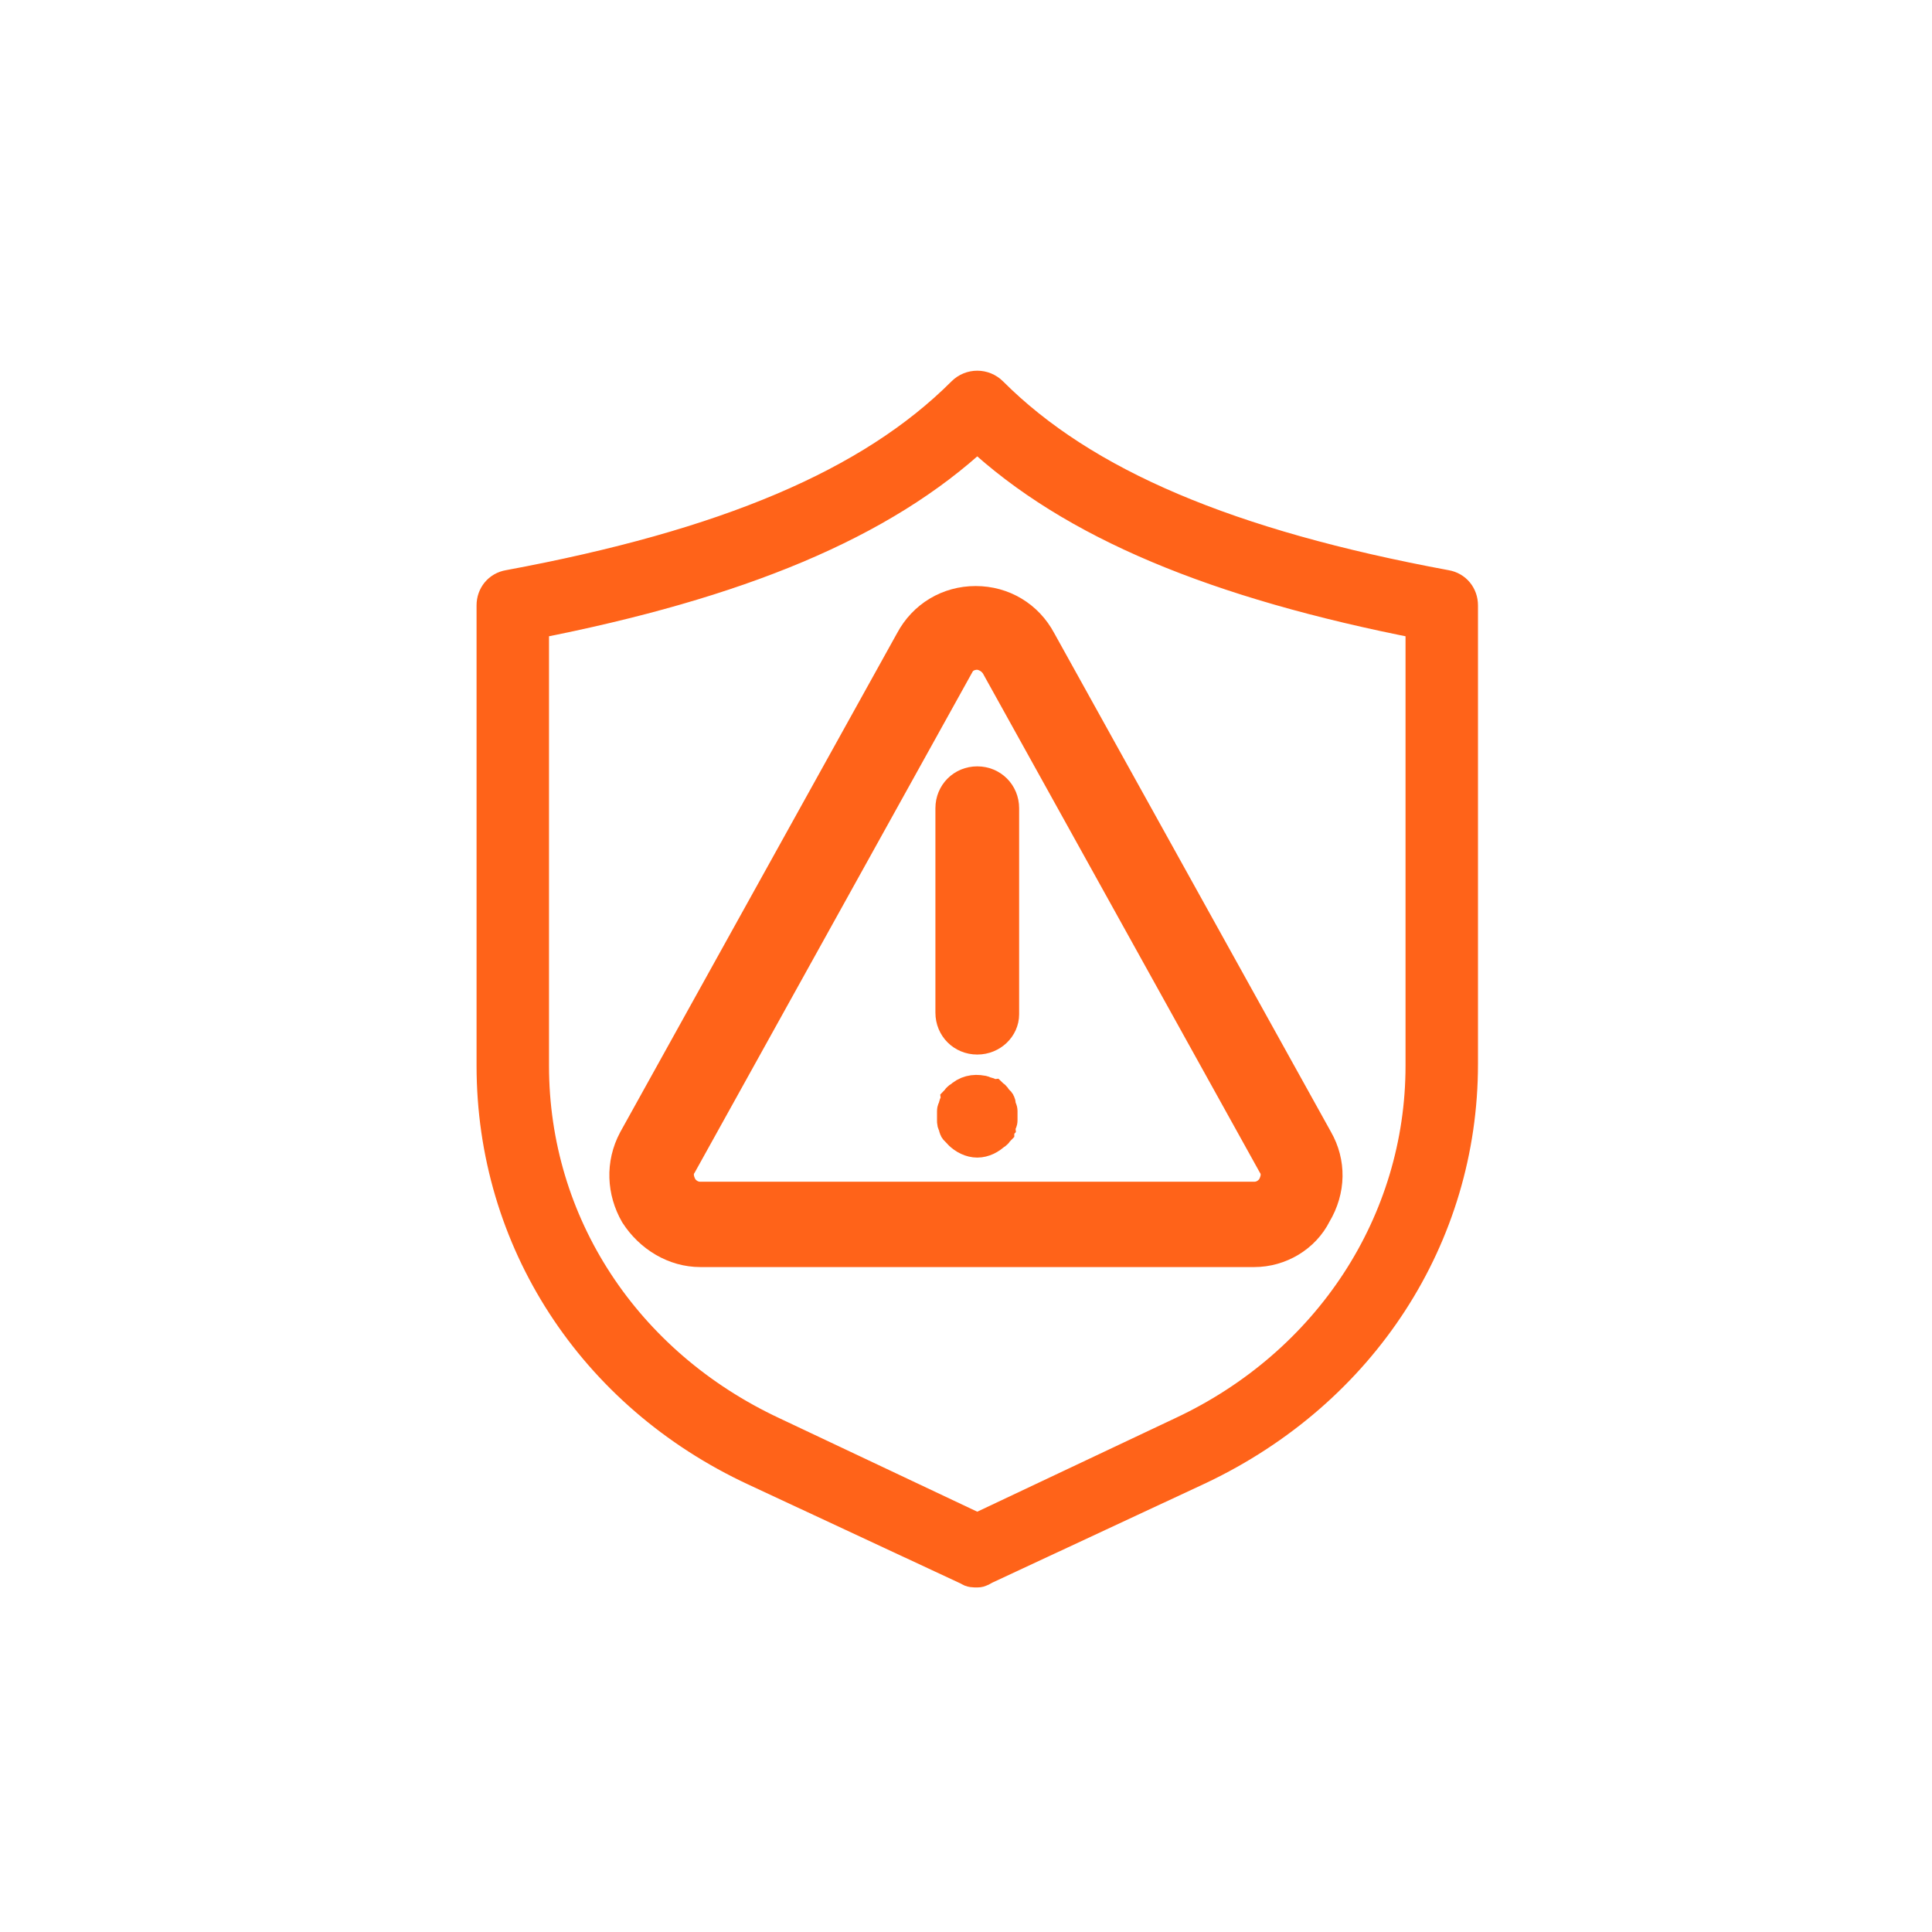 <?xml version="1.0" encoding="utf-8"?>
<!-- Generator: Adobe Illustrator 26.5.0, SVG Export Plug-In . SVG Version: 6.00 Build 0)  -->
<svg version="1.1" id="a" xmlns="http://www.w3.org/2000/svg" xmlns:xlink="http://www.w3.org/1999/xlink" x="0px" y="0px"
	 viewBox="0 0 120 120" style="enable-background:new 0 0 120 120;" xml:space="preserve">
<style type="text/css">
	.st0{fill:#FF6319;stroke:#FF6319;stroke-width:2;stroke-miterlimit:10;}
</style>
<path class="st0" d="M60.7,97.6c-0.2,0-0.4,0-0.5-0.1l-13.3-6.2c-10.1-4.7-16.3-14.3-16.3-25.1V37.6c0-0.6,0.4-1.1,1-1.2
	c13.5-2.5,22.5-6.3,28.2-12c0.5-0.5,1.3-0.5,1.8,0c5.7,5.7,14.7,9.5,28.2,12c0.6,0.1,1,0.6,1,1.2v28.5c0,10.7-6.2,20.3-16.3,25.1
	l-13.3,6.2C61,97.5,60.9,97.6,60.7,97.6z M33.1,38.7v27.5c0,9.8,5.7,18.5,14.9,22.8l12.7,6l12.7-6c9.2-4.3,14.9-13.1,14.9-22.8V38.7
	C75.5,36.2,66.6,32.5,60.7,27C54.8,32.5,45.9,36.2,33.1,38.7L33.1,38.7z"/>
<path class="st0" d="M77.9,77.7H43.5c-1.6,0-3.1-0.9-4-2.3c-0.8-1.4-0.9-3.1-0.1-4.6l17.2-31c0.8-1.5,2.3-2.4,4-2.4l0,0
	c1.7,0,3.2,0.9,4,2.4l17.2,31l0,0c0.8,1.4,0.8,3.1-0.1,4.6C81,76.8,79.5,77.7,77.9,77.7z M60.7,40.6c-0.3,0-0.9,0.1-1.2,0.7
	l-17.2,31c-0.4,0.6-0.1,1.2,0,1.4c0.1,0.2,0.5,0.7,1.2,0.7h34.4c0.7,0,1.1-0.5,1.2-0.7c0.1-0.2,0.4-0.8,0-1.4l-17.2-31
	C61.5,40.7,60.9,40.6,60.7,40.6L60.7,40.6L60.7,40.6z"/>
<path class="st0" d="M60.7,64.5c-0.9,0-1.6-0.7-1.6-1.6V50.2c0-0.9,0.7-1.6,1.6-1.6c0.9,0,1.6,0.7,1.6,1.6V63
	C62.3,63.8,61.6,64.5,60.7,64.5z"/>
<path class="st0" d="M60.7,70.9c-0.4,0-0.8-0.2-1.1-0.5c-0.1-0.1-0.1-0.2-0.2-0.2c-0.1-0.1-0.1-0.2-0.1-0.3
	c-0.1-0.1-0.1-0.2-0.1-0.3c0-0.1,0-0.2,0-0.3c0-0.1,0-0.2,0-0.3c0-0.1,0.1-0.2,0.1-0.3c0-0.1,0.1-0.2,0.1-0.3
	c0.1-0.1,0.1-0.2,0.2-0.2c0.4-0.4,0.9-0.5,1.4-0.4c0.1,0,0.2,0.1,0.3,0.1c0.1,0,0.2,0.1,0.3,0.1c0.1,0.1,0.2,0.1,0.2,0.2
	c0.1,0.1,0.1,0.2,0.2,0.2c0.1,0.1,0.1,0.2,0.1,0.3c0,0.1,0.1,0.2,0.1,0.3c0,0.1,0,0.2,0,0.3c0,0.1,0,0.2,0,0.3
	c0,0.1-0.1,0.2-0.1,0.3c-0.1,0.1-0.1,0.2-0.1,0.3c-0.1,0.1-0.1,0.2-0.2,0.2C61.5,70.7,61.1,70.9,60.7,70.9L60.7,70.9z"/>
</svg>

